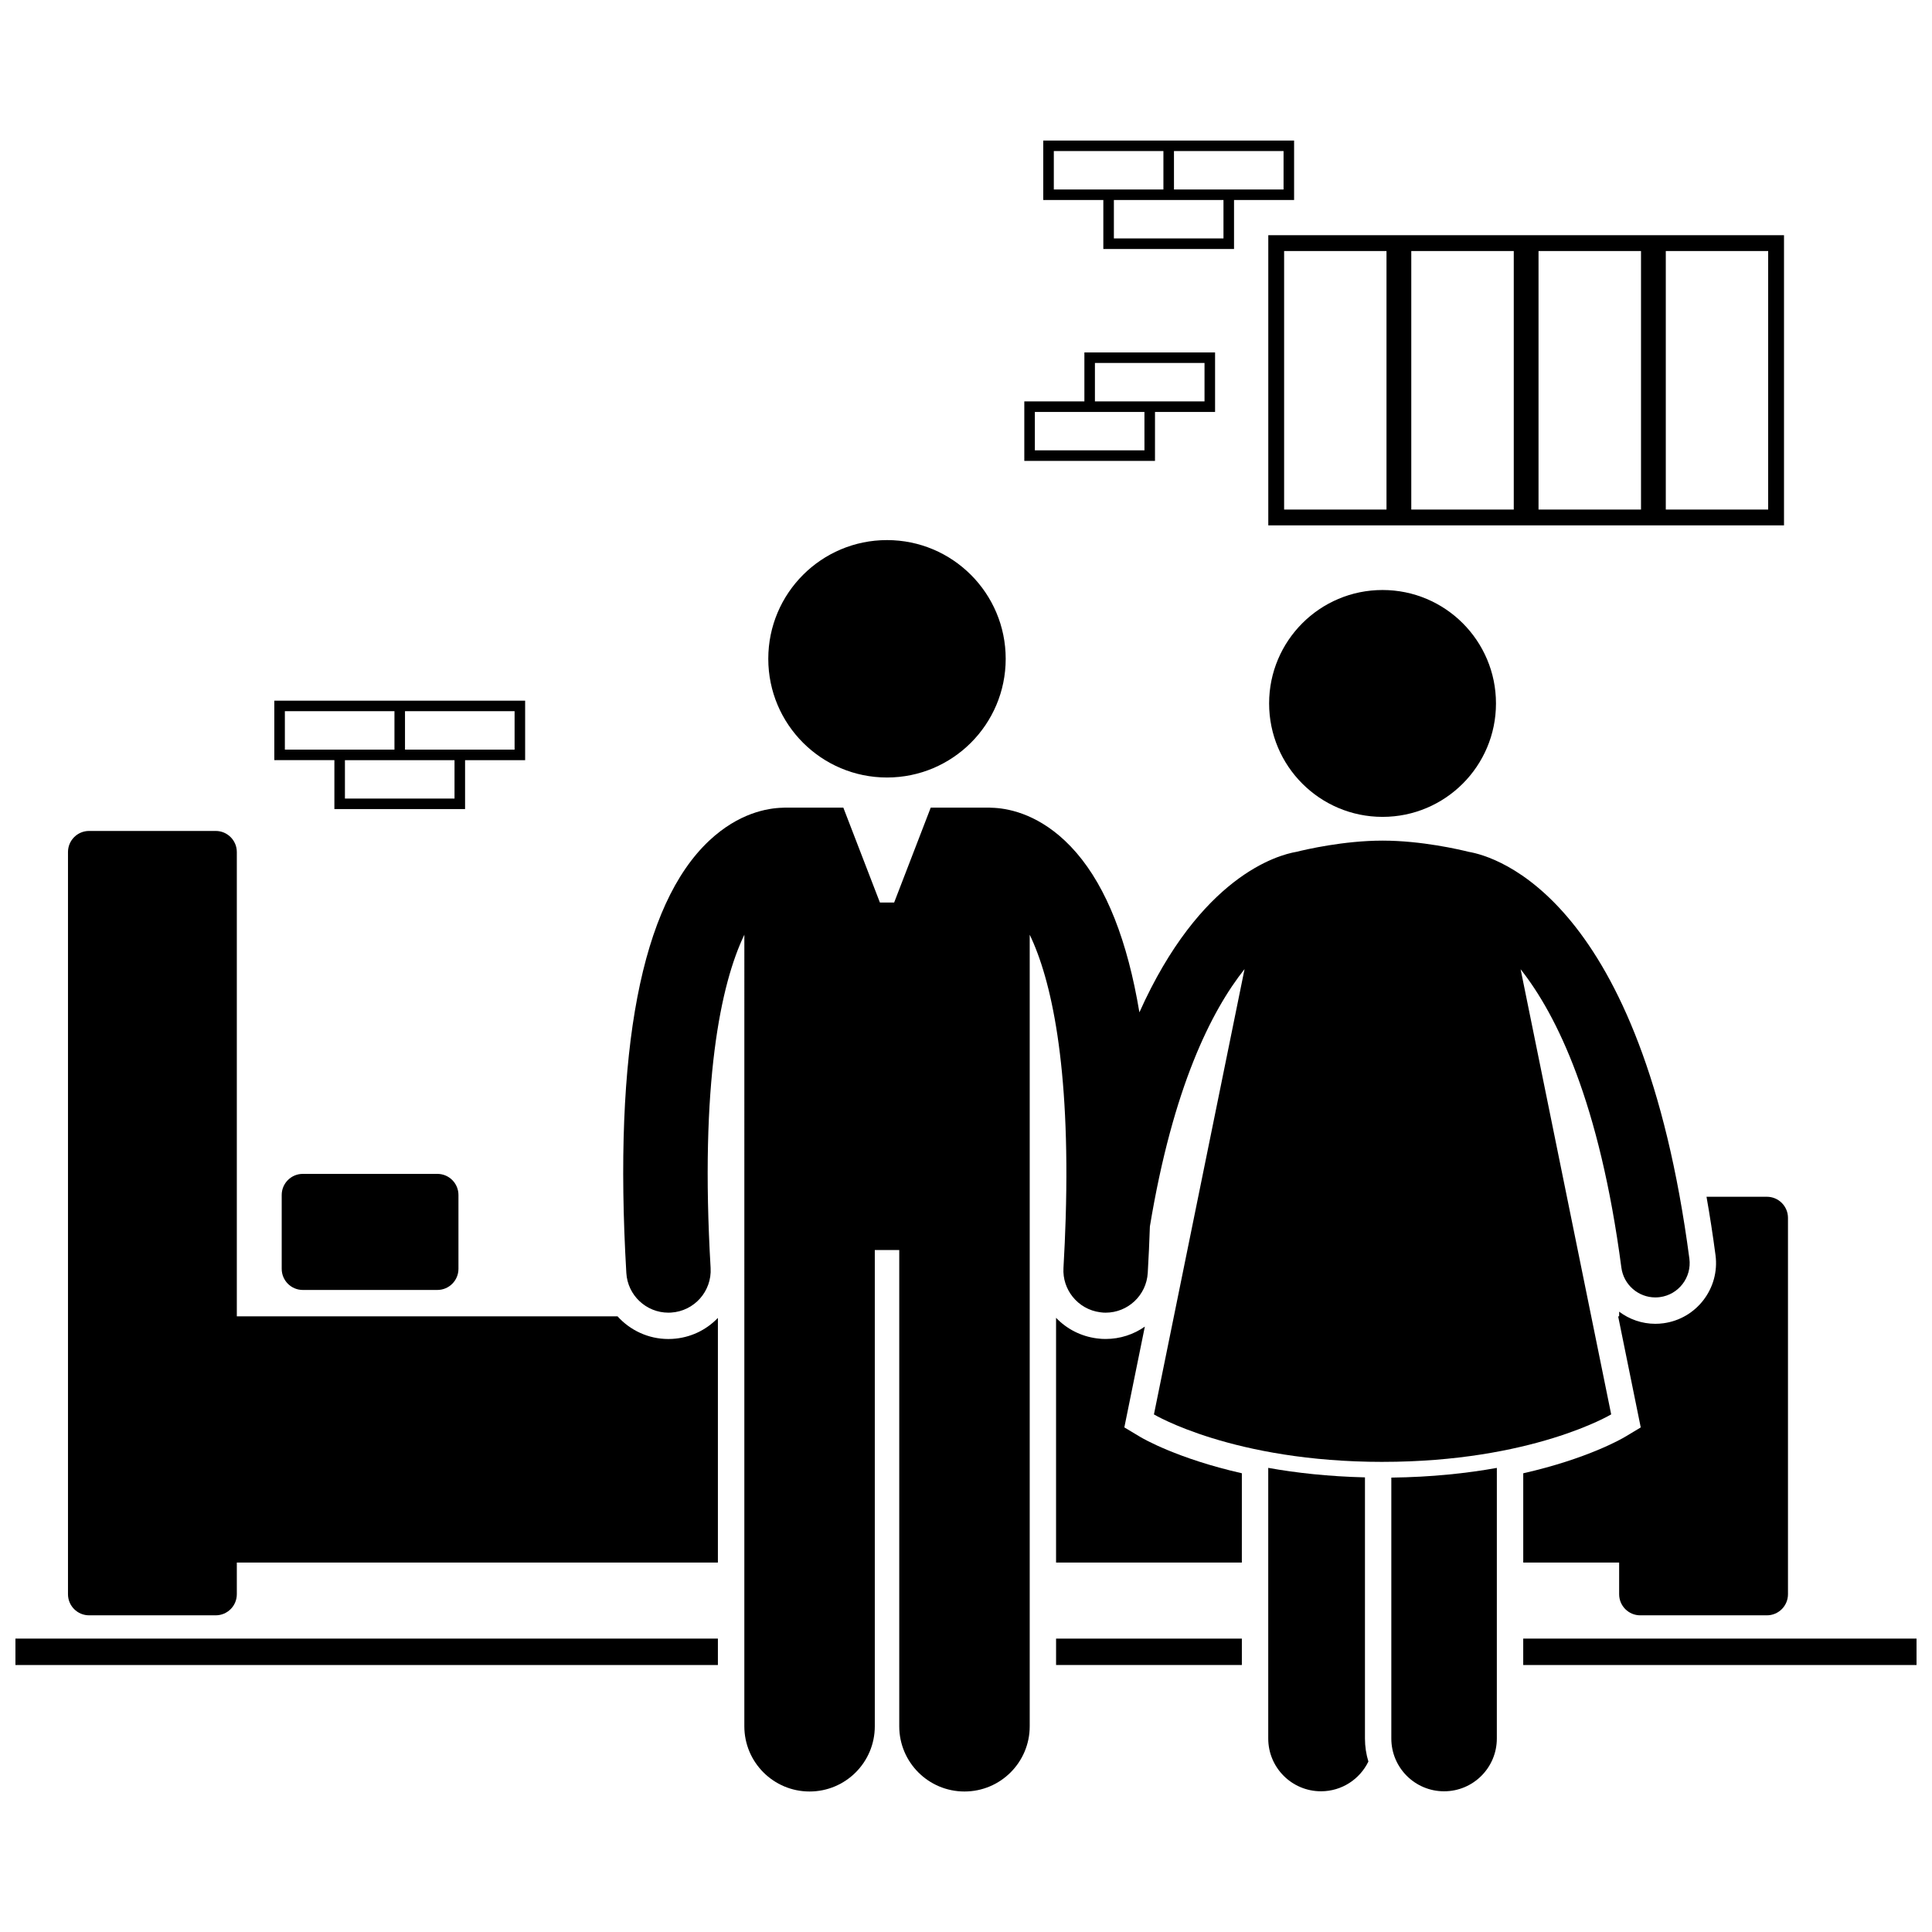 <?xml version="1.0" encoding="UTF-8"?>
<!-- Uploaded to: ICON Repo, www.svgrepo.com, Generator: ICON Repo Mixer Tools -->
<svg width="800px" height="800px" version="1.1" viewBox="144 144 512 512" xmlns="http://www.w3.org/2000/svg">
 <defs>
  <clipPath id="b">
   <path d="m547 578h104.9v8h-104.9z"/>
  </clipPath>
  <clipPath id="a">
   <path d="m148.09 578h186.91v8h-186.91z"/>
  </clipPath>
 </defs>
 <path d="m423.87 578.25h49.234v6.992h-49.234z"/>
 <g clip-path="url(#b)">
  <path d="m547.67 578.25h104.23v6.992h-104.23z"/>
 </g>
 <g clip-path="url(#a)">
  <path d="m148.09 578.25h186.16v6.992h-186.16z"/>
 </g>
 <path d="m473.1 534.43c-17.129-3.883-26.309-9.262-26.898-9.613l-4.242-2.543 5.434-26.707c-2.953 2.066-6.543 3.277-10.398 3.277-0.363 0-0.727-0.012-1.09-0.031-0.418-0.023-0.836-0.074-1.254-0.129-4.16-0.547-7.926-2.461-10.785-5.449v64.852h49.234l0.004-23.656z"/>
 <path d="m322.2 498.82c-0.344 0.023-0.711 0.031-1.074 0.031-5.324 0-10.141-2.316-13.477-6.012l-100.89 0.004v-123.04c0-3.09-2.504-5.594-5.594-5.594h-33.555c-3.09 0-5.594 2.504-5.594 5.594v196.68c0 3.09 2.504 5.594 5.594 5.594h33.555c3.09 0 5.594-2.504 5.594-5.594v-8.391h127.49v-64.832c-3.184 3.32-7.438 5.289-12.055 5.559z"/>
 <path d="m584.79 494.68c-0.699 0.094-1.41 0.141-2.113 0.141-3.566 0-6.891-1.195-9.586-3.211v1.234h-0.266l5.988 29.438-4.242 2.543c-0.586 0.352-9.77 5.731-26.898 9.613v23.656h25.414v8.391c0 3.09 2.504 5.594 5.594 5.594h33.555c3.09 0 5.594-2.504 5.594-5.594v-99.738c0-3.09-2.504-5.594-5.594-5.594h-15.996c0.887 4.992 1.684 10.148 2.387 15.484 1.16 8.789-5.047 16.883-13.836 18.043z"/>
 <path d="m224.25 455.09c-3.09 0-5.594 2.504-5.594 5.594v19.574c0 3.09 2.504 5.594 5.594 5.594h35.652c3.09 0 5.594-2.504 5.594-5.594v-19.574c0-3.09-2.504-5.594-5.594-5.594z"/>
 <path d="m505.73 535.52c-9.734-0.242-18.301-1.199-25.633-2.519v71.727c0 7.723 6.258 13.98 13.98 13.98 5.531 0 10.297-3.219 12.562-7.879-0.59-1.934-0.91-3.981-0.91-6.102z"/>
 <path d="m540.68 533.01c-7.918 1.422-17.254 2.441-27.965 2.57v69.152c0 7.723 6.258 13.98 13.98 13.98 7.719 0 13.98-6.258 13.98-13.98z"/>
 <path d="m540.45 330.42c0 16.602-13.457 30.059-30.062 30.059-16.602 0-30.059-13.457-30.059-30.059 0-16.605 13.457-30.062 30.059-30.062 16.605 0 30.062 13.457 30.062 30.062"/>
 <path d="m510.39 531.41c39.598 0 60.59-12.582 60.59-12.582l-24.004-117.97c9.625 12.176 20.934 35.332 26.703 79.07 0.605 4.574 4.508 7.902 9 7.902 0.395 0 0.797-0.027 1.199-0.078 4.977-0.656 8.477-5.223 7.824-10.199-12.602-95.57-51.289-106.59-58.5-107.81-2.394-0.598-12.523-2.969-22.809-2.969s-20.414 2.371-22.809 2.969c-5.043 0.855-25.488 6.516-41.633 42.539-0.395-2.375-0.832-4.672-1.301-6.894-3.742-17.652-9.895-30.559-18.449-38.598-7.852-7.379-15.523-8.641-19.457-8.73-0.223-0.016-0.441-0.035-0.668-0.035h-15.422l-9.699 25.16h-3.769l-9.699-25.16h-15.422c-0.234 0-0.461 0.02-0.695 0.035-3.941 0.098-11.594 1.371-19.43 8.73-18.027 16.938-25.414 55.477-21.957 114.55 0.348 5.945 5.277 10.535 11.156 10.531 0.219 0 0.441-0.004 0.664-0.02 6.168-0.359 10.875-5.652 10.516-11.82-2.875-49.129 2.691-75.32 8.941-88.32l-0.004 209.77c0 9.551 7.742 17.285 17.285 17.285 9.547 0 17.289-7.734 17.289-17.285v-126.21h6.481v126.21c0 9.551 7.742 17.285 17.285 17.285 9.547 0 17.289-7.734 17.289-17.285v-209.77c5.668 11.785 10.77 34.418 9.531 75.148-0.129 4.199-0.32 8.578-0.586 13.172-0.168 2.875 0.773 5.551 2.441 7.633 1.754 2.188 4.312 3.711 7.266 4.098 0.266 0.035 0.531 0.074 0.809 0.09 0.223 0.016 0.441 0.02 0.664 0.02 5.879 0 10.805-4.586 11.156-10.531 0.246-4.215 0.434-8.316 0.566-12.32 6.102-36.84 16.277-57.113 25.09-68.203l-24.016 118.02c-0.004-0.008 20.988 12.578 60.582 12.578z"/>
 <path d="m410.52 318.59c0 17.375-14.082 31.457-31.457 31.457s-31.461-14.082-31.461-31.457 14.086-31.461 31.461-31.461 31.457 14.086 31.457 31.461"/>
 <path d="m616.78 206.33h-136.67v76.898h136.67zm-65.055 4.195h27.16v68.512h-27.16zm-6.562 68.512h-27.16v-68.512h27.16zm-60.859-68.512h27.133v68.512h-27.133zm128.28 68.512h-27.133v-68.512h27.133z"/>
 <path d="m471.03 209.98v-12.973h15.918v-15.766h-66.477v15.766h15.922v12.973zm-2.797-2.797h-29.043v-10.176h29.043zm-13.121-23.148h29.043v10.176h-29.039zm-31.84 10.176v-10.176h29.043v10.176z"/>
 <path d="m431.37 250.37h-15.918v15.766h34.633l0.004-12.969h15.918v-15.77h-34.633v12.973zm15.922 12.973h-29.043v-10.176h29.039zm-13.125-23.148h29.043v10.176h-29.043z"/>
 <path d="m267.25 345.45h15.918v-15.766l-31.84-0.004h-34.633v15.766h15.922v12.973h34.633zm-15.922-12.973h29.043v10.176h-29.043zm-31.836 10.176v-10.176h29.043v10.176zm44.961 12.973h-29.043v-10.176h29.043z"/>
</svg>